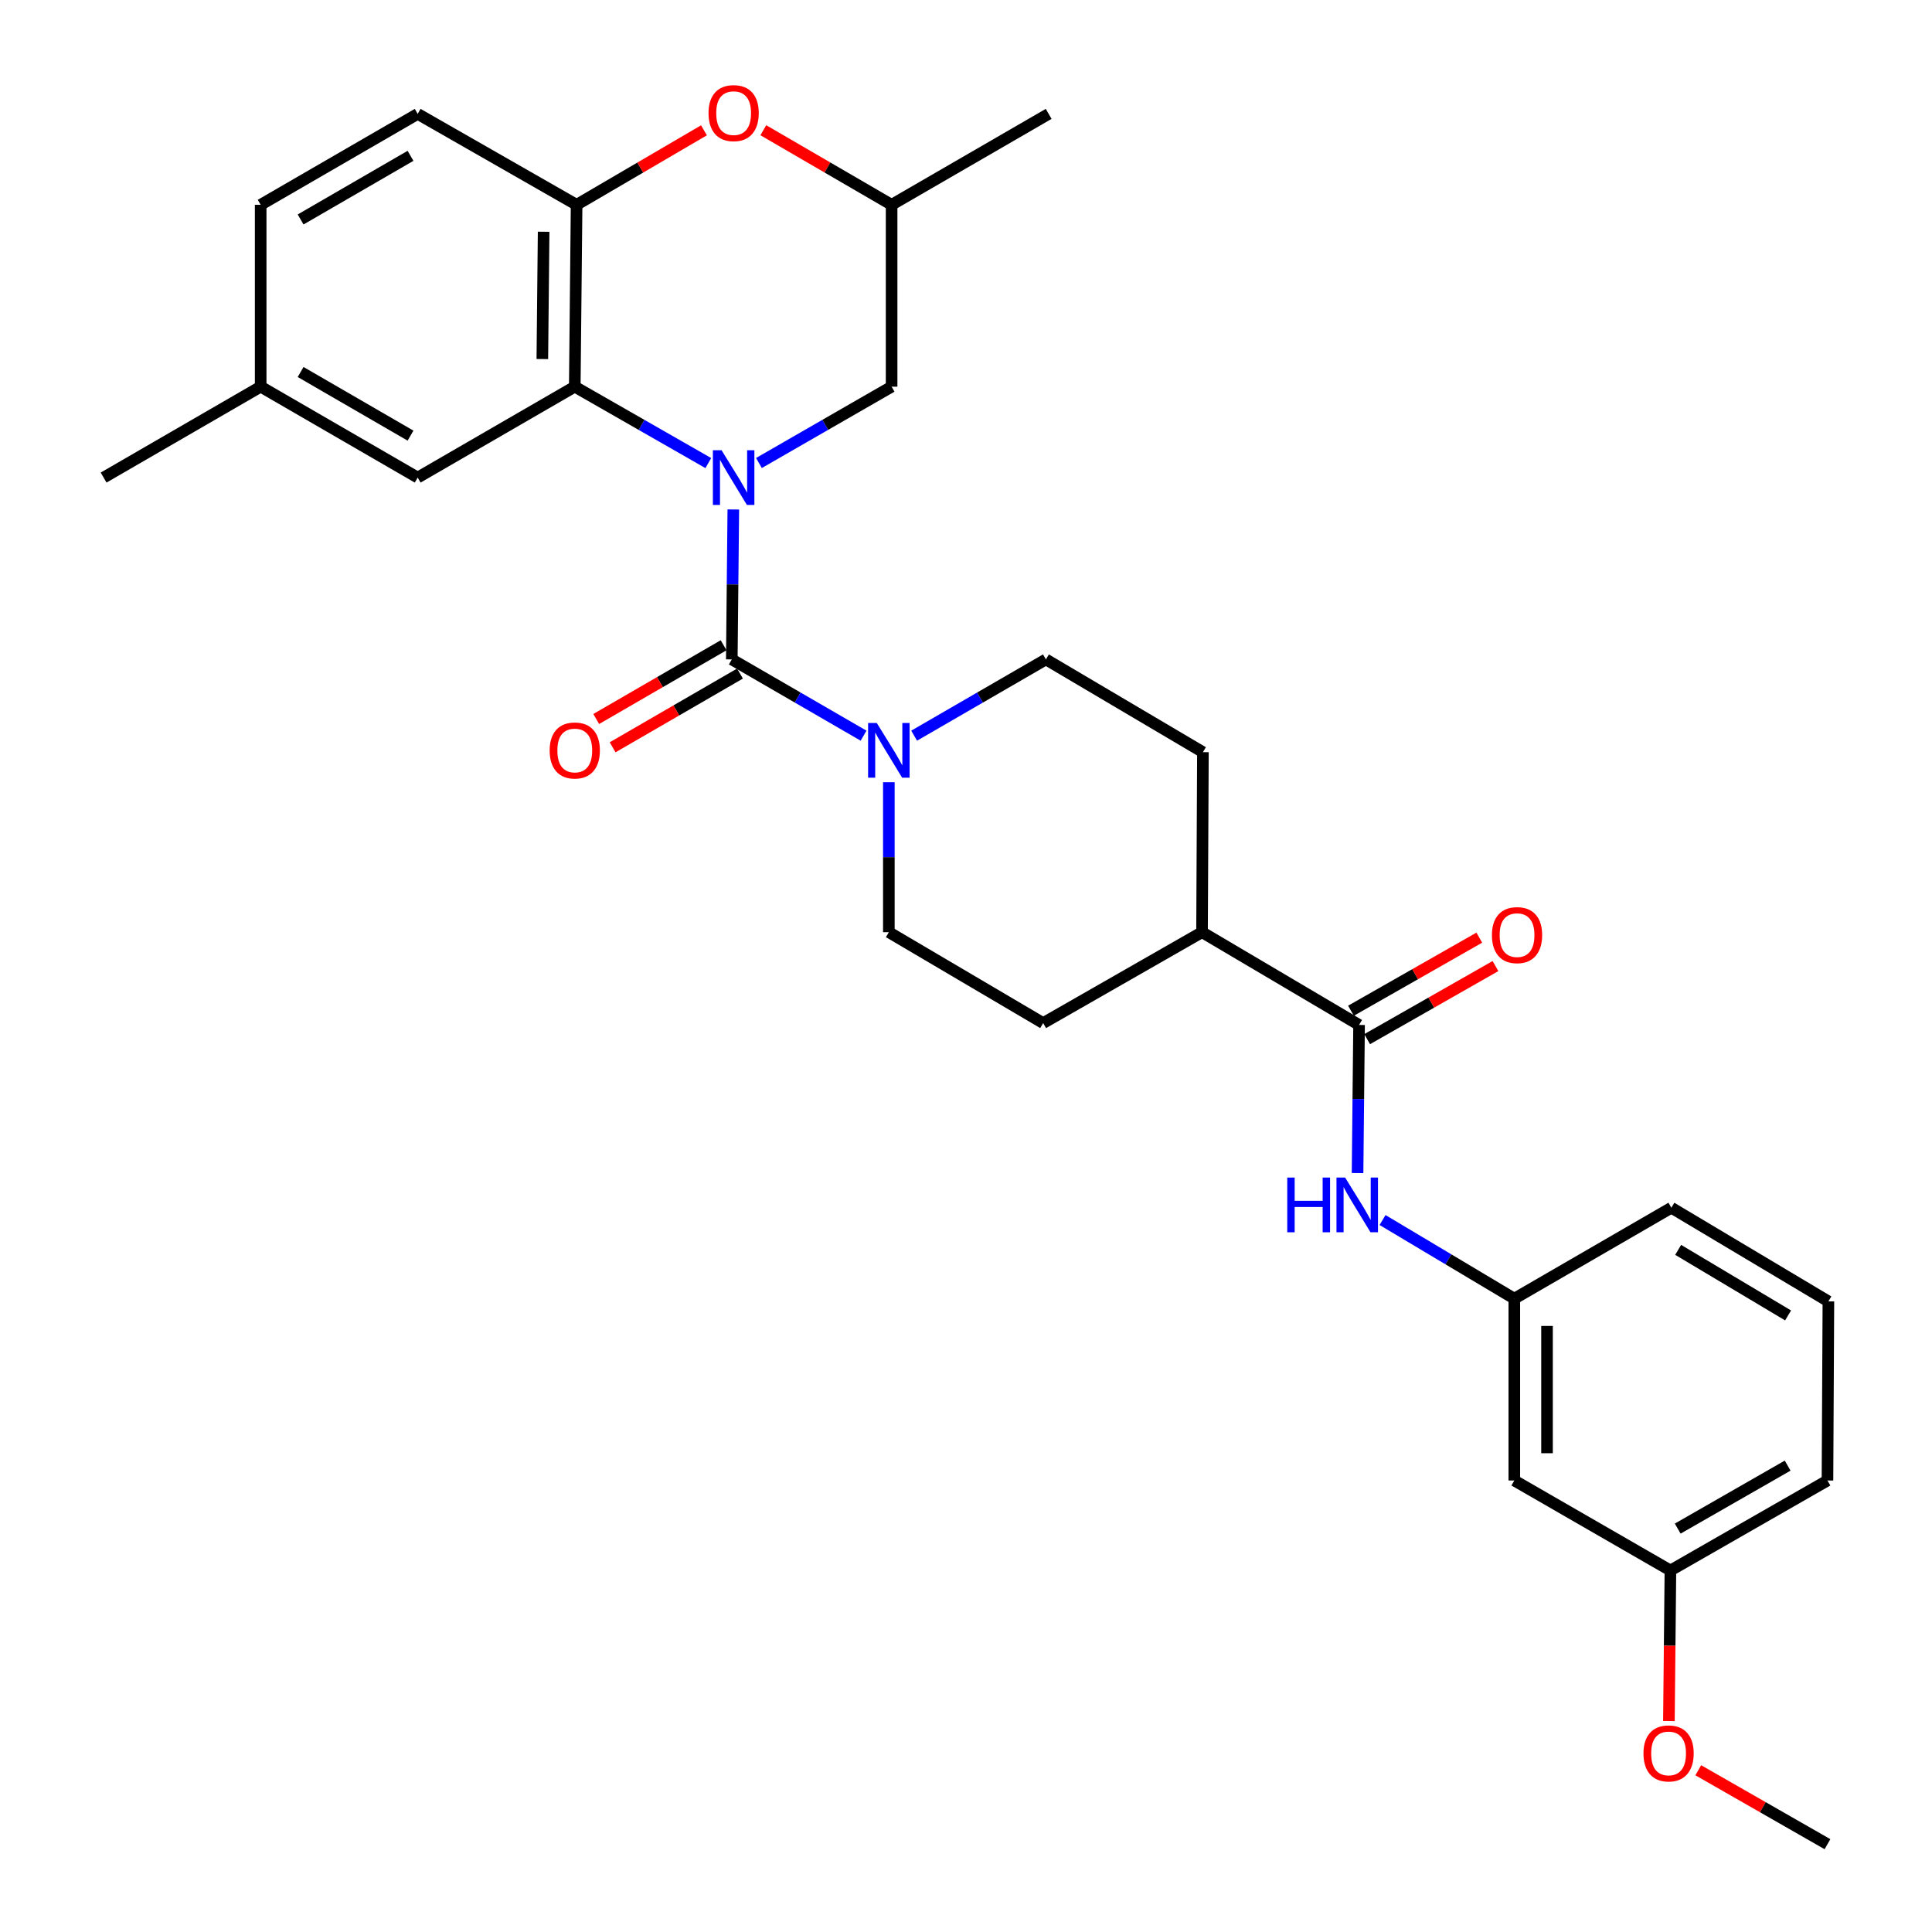 <?xml version='1.0' encoding='iso-8859-1'?>
<svg version='1.1' baseProfile='full'
              xmlns='http://www.w3.org/2000/svg'
                      xmlns:rdkit='http://www.rdkit.org/xml'
                      xmlns:xlink='http://www.w3.org/1999/xlink'
                  xml:space='preserve'
width='1000px' height='1000px' viewBox='0 0 1000 1000'>
<!-- END OF HEADER -->
<rect style='opacity:1.0;fill:#FFFFFF;stroke:none' width='1000' height='1000' x='0' y='0'> </rect>
<path class='bond-0' d='M 379.562,263.705 L 379.17,302.506' style='fill:none;fill-rule:evenodd;stroke:#0000FF;stroke-width:6px;stroke-linecap:butt;stroke-linejoin:miter;stroke-opacity:1' />
<path class='bond-0' d='M 379.17,302.506 L 378.778,341.308' style='fill:none;fill-rule:evenodd;stroke:#000000;stroke-width:6px;stroke-linecap:butt;stroke-linejoin:miter;stroke-opacity:1' />
<path class='bond-1' d='M 366.62,239.691 L 332.06,219.915' style='fill:none;fill-rule:evenodd;stroke:#0000FF;stroke-width:6px;stroke-linecap:butt;stroke-linejoin:miter;stroke-opacity:1' />
<path class='bond-1' d='M 332.06,219.915 L 297.5,200.138' style='fill:none;fill-rule:evenodd;stroke:#000000;stroke-width:6px;stroke-linecap:butt;stroke-linejoin:miter;stroke-opacity:1' />
<path class='bond-7' d='M 392.827,239.654 L 427.161,219.896' style='fill:none;fill-rule:evenodd;stroke:#0000FF;stroke-width:6px;stroke-linecap:butt;stroke-linejoin:miter;stroke-opacity:1' />
<path class='bond-7' d='M 427.161,219.896 L 461.496,200.138' style='fill:none;fill-rule:evenodd;stroke:#000000;stroke-width:6px;stroke-linecap:butt;stroke-linejoin:miter;stroke-opacity:1' />
<path class='bond-2' d='M 378.778,341.308 L 412.878,361.047' style='fill:none;fill-rule:evenodd;stroke:#000000;stroke-width:6px;stroke-linecap:butt;stroke-linejoin:miter;stroke-opacity:1' />
<path class='bond-2' d='M 412.878,361.047 L 446.978,380.786' style='fill:none;fill-rule:evenodd;stroke:#0000FF;stroke-width:6px;stroke-linecap:butt;stroke-linejoin:miter;stroke-opacity:1' />
<path class='bond-8' d='M 374.537,333.983 L 341.572,353.067' style='fill:none;fill-rule:evenodd;stroke:#000000;stroke-width:6px;stroke-linecap:butt;stroke-linejoin:miter;stroke-opacity:1' />
<path class='bond-8' d='M 341.572,353.067 L 308.607,372.151' style='fill:none;fill-rule:evenodd;stroke:#FF0000;stroke-width:6px;stroke-linecap:butt;stroke-linejoin:miter;stroke-opacity:1' />
<path class='bond-8' d='M 383.019,348.634 L 350.054,367.718' style='fill:none;fill-rule:evenodd;stroke:#000000;stroke-width:6px;stroke-linecap:butt;stroke-linejoin:miter;stroke-opacity:1' />
<path class='bond-8' d='M 350.054,367.718 L 317.089,386.802' style='fill:none;fill-rule:evenodd;stroke:#FF0000;stroke-width:6px;stroke-linecap:butt;stroke-linejoin:miter;stroke-opacity:1' />
<path class='bond-3' d='M 297.5,200.138 L 298.45,106.003' style='fill:none;fill-rule:evenodd;stroke:#000000;stroke-width:6px;stroke-linecap:butt;stroke-linejoin:miter;stroke-opacity:1' />
<path class='bond-3' d='M 280.714,185.847 L 281.379,119.953' style='fill:none;fill-rule:evenodd;stroke:#000000;stroke-width:6px;stroke-linecap:butt;stroke-linejoin:miter;stroke-opacity:1' />
<path class='bond-9' d='M 297.5,200.138 L 216.193,247.192' style='fill:none;fill-rule:evenodd;stroke:#000000;stroke-width:6px;stroke-linecap:butt;stroke-linejoin:miter;stroke-opacity:1' />
<path class='bond-11' d='M 460.066,404.875 L 460.066,443.686' style='fill:none;fill-rule:evenodd;stroke:#0000FF;stroke-width:6px;stroke-linecap:butt;stroke-linejoin:miter;stroke-opacity:1' />
<path class='bond-11' d='M 460.066,443.686 L 460.066,482.497' style='fill:none;fill-rule:evenodd;stroke:#000000;stroke-width:6px;stroke-linecap:butt;stroke-linejoin:miter;stroke-opacity:1' />
<path class='bond-12' d='M 473.154,380.786 L 507.259,361.047' style='fill:none;fill-rule:evenodd;stroke:#0000FF;stroke-width:6px;stroke-linecap:butt;stroke-linejoin:miter;stroke-opacity:1' />
<path class='bond-12' d='M 507.259,361.047 L 541.363,341.308' style='fill:none;fill-rule:evenodd;stroke:#000000;stroke-width:6px;stroke-linecap:butt;stroke-linejoin:miter;stroke-opacity:1' />
<path class='bond-17' d='M 298.45,106.003 L 216.193,58.95' style='fill:none;fill-rule:evenodd;stroke:#000000;stroke-width:6px;stroke-linecap:butt;stroke-linejoin:miter;stroke-opacity:1' />
<path class='bond-30' d='M 298.45,106.003 L 331.412,86.726' style='fill:none;fill-rule:evenodd;stroke:#000000;stroke-width:6px;stroke-linecap:butt;stroke-linejoin:miter;stroke-opacity:1' />
<path class='bond-30' d='M 331.412,86.726 L 364.374,67.449' style='fill:none;fill-rule:evenodd;stroke:#FF0000;stroke-width:6px;stroke-linecap:butt;stroke-linejoin:miter;stroke-opacity:1' />
<path class='bond-4' d='M 703.45,530.509 L 622.172,482.497' style='fill:none;fill-rule:evenodd;stroke:#000000;stroke-width:6px;stroke-linecap:butt;stroke-linejoin:miter;stroke-opacity:1' />
<path class='bond-6' d='M 703.45,530.509 L 703.059,568.843' style='fill:none;fill-rule:evenodd;stroke:#000000;stroke-width:6px;stroke-linecap:butt;stroke-linejoin:miter;stroke-opacity:1' />
<path class='bond-6' d='M 703.059,568.843 L 702.668,607.177' style='fill:none;fill-rule:evenodd;stroke:#0000FF;stroke-width:6px;stroke-linecap:butt;stroke-linejoin:miter;stroke-opacity:1' />
<path class='bond-15' d='M 707.639,537.865 L 740.847,518.95' style='fill:none;fill-rule:evenodd;stroke:#000000;stroke-width:6px;stroke-linecap:butt;stroke-linejoin:miter;stroke-opacity:1' />
<path class='bond-15' d='M 740.847,518.95 L 774.054,500.035' style='fill:none;fill-rule:evenodd;stroke:#FF0000;stroke-width:6px;stroke-linecap:butt;stroke-linejoin:miter;stroke-opacity:1' />
<path class='bond-15' d='M 699.261,523.154 L 732.468,504.24' style='fill:none;fill-rule:evenodd;stroke:#000000;stroke-width:6px;stroke-linecap:butt;stroke-linejoin:miter;stroke-opacity:1' />
<path class='bond-15' d='M 732.468,504.24 L 765.676,485.325' style='fill:none;fill-rule:evenodd;stroke:#FF0000;stroke-width:6px;stroke-linecap:butt;stroke-linejoin:miter;stroke-opacity:1' />
<path class='bond-5' d='M 395.093,67.402 L 428.294,86.703' style='fill:none;fill-rule:evenodd;stroke:#FF0000;stroke-width:6px;stroke-linecap:butt;stroke-linejoin:miter;stroke-opacity:1' />
<path class='bond-5' d='M 428.294,86.703 L 461.496,106.003' style='fill:none;fill-rule:evenodd;stroke:#000000;stroke-width:6px;stroke-linecap:butt;stroke-linejoin:miter;stroke-opacity:1' />
<path class='bond-13' d='M 715.607,631.488 L 749.707,651.838' style='fill:none;fill-rule:evenodd;stroke:#0000FF;stroke-width:6px;stroke-linecap:butt;stroke-linejoin:miter;stroke-opacity:1' />
<path class='bond-13' d='M 749.707,651.838 L 783.807,672.187' style='fill:none;fill-rule:evenodd;stroke:#000000;stroke-width:6px;stroke-linecap:butt;stroke-linejoin:miter;stroke-opacity:1' />
<path class='bond-14' d='M 461.496,200.138 L 461.496,106.003' style='fill:none;fill-rule:evenodd;stroke:#000000;stroke-width:6px;stroke-linecap:butt;stroke-linejoin:miter;stroke-opacity:1' />
<path class='bond-20' d='M 216.193,247.192 L 134.924,200.138' style='fill:none;fill-rule:evenodd;stroke:#000000;stroke-width:6px;stroke-linecap:butt;stroke-linejoin:miter;stroke-opacity:1' />
<path class='bond-20' d='M 212.485,225.483 L 155.597,192.546' style='fill:none;fill-rule:evenodd;stroke:#000000;stroke-width:6px;stroke-linecap:butt;stroke-linejoin:miter;stroke-opacity:1' />
<path class='bond-10' d='M 622.172,482.497 L 622.632,389.321' style='fill:none;fill-rule:evenodd;stroke:#000000;stroke-width:6px;stroke-linecap:butt;stroke-linejoin:miter;stroke-opacity:1' />
<path class='bond-32' d='M 622.172,482.497 L 539.934,529.55' style='fill:none;fill-rule:evenodd;stroke:#000000;stroke-width:6px;stroke-linecap:butt;stroke-linejoin:miter;stroke-opacity:1' />
<path class='bond-18' d='M 460.066,482.497 L 539.934,529.55' style='fill:none;fill-rule:evenodd;stroke:#000000;stroke-width:6px;stroke-linecap:butt;stroke-linejoin:miter;stroke-opacity:1' />
<path class='bond-19' d='M 541.363,341.308 L 622.632,389.321' style='fill:none;fill-rule:evenodd;stroke:#000000;stroke-width:6px;stroke-linecap:butt;stroke-linejoin:miter;stroke-opacity:1' />
<path class='bond-16' d='M 783.807,672.187 L 783.807,766.303' style='fill:none;fill-rule:evenodd;stroke:#000000;stroke-width:6px;stroke-linecap:butt;stroke-linejoin:miter;stroke-opacity:1' />
<path class='bond-16' d='M 800.736,686.305 L 800.736,752.186' style='fill:none;fill-rule:evenodd;stroke:#000000;stroke-width:6px;stroke-linecap:butt;stroke-linejoin:miter;stroke-opacity:1' />
<path class='bond-25' d='M 783.807,672.187 L 865.095,625.115' style='fill:none;fill-rule:evenodd;stroke:#000000;stroke-width:6px;stroke-linecap:butt;stroke-linejoin:miter;stroke-opacity:1' />
<path class='bond-27' d='M 461.496,106.003 L 542.784,58.95' style='fill:none;fill-rule:evenodd;stroke:#000000;stroke-width:6px;stroke-linecap:butt;stroke-linejoin:miter;stroke-opacity:1' />
<path class='bond-21' d='M 783.807,766.303 L 864.605,812.877' style='fill:none;fill-rule:evenodd;stroke:#000000;stroke-width:6px;stroke-linecap:butt;stroke-linejoin:miter;stroke-opacity:1' />
<path class='bond-31' d='M 216.193,58.95 L 134.924,106.003' style='fill:none;fill-rule:evenodd;stroke:#000000;stroke-width:6px;stroke-linecap:butt;stroke-linejoin:miter;stroke-opacity:1' />
<path class='bond-31' d='M 212.485,80.658 L 155.597,113.596' style='fill:none;fill-rule:evenodd;stroke:#000000;stroke-width:6px;stroke-linecap:butt;stroke-linejoin:miter;stroke-opacity:1' />
<path class='bond-22' d='M 134.924,200.138 L 134.924,106.003' style='fill:none;fill-rule:evenodd;stroke:#000000;stroke-width:6px;stroke-linecap:butt;stroke-linejoin:miter;stroke-opacity:1' />
<path class='bond-28' d='M 134.924,200.138 L 53.627,247.192' style='fill:none;fill-rule:evenodd;stroke:#000000;stroke-width:6px;stroke-linecap:butt;stroke-linejoin:miter;stroke-opacity:1' />
<path class='bond-23' d='M 864.605,812.877 L 864.214,851.837' style='fill:none;fill-rule:evenodd;stroke:#000000;stroke-width:6px;stroke-linecap:butt;stroke-linejoin:miter;stroke-opacity:1' />
<path class='bond-23' d='M 864.214,851.837 L 863.823,890.797' style='fill:none;fill-rule:evenodd;stroke:#FF0000;stroke-width:6px;stroke-linecap:butt;stroke-linejoin:miter;stroke-opacity:1' />
<path class='bond-33' d='M 864.605,812.877 L 945.893,766.303' style='fill:none;fill-rule:evenodd;stroke:#000000;stroke-width:6px;stroke-linecap:butt;stroke-linejoin:miter;stroke-opacity:1' />
<path class='bond-33' d='M 868.383,791.202 L 925.284,758.601' style='fill:none;fill-rule:evenodd;stroke:#000000;stroke-width:6px;stroke-linecap:butt;stroke-linejoin:miter;stroke-opacity:1' />
<path class='bond-29' d='M 879.024,916.278 L 912.459,935.412' style='fill:none;fill-rule:evenodd;stroke:#FF0000;stroke-width:6px;stroke-linecap:butt;stroke-linejoin:miter;stroke-opacity:1' />
<path class='bond-29' d='M 912.459,935.412 L 945.893,954.545' style='fill:none;fill-rule:evenodd;stroke:#000000;stroke-width:6px;stroke-linecap:butt;stroke-linejoin:miter;stroke-opacity:1' />
<path class='bond-24' d='M 946.373,673.598 L 865.095,625.115' style='fill:none;fill-rule:evenodd;stroke:#000000;stroke-width:6px;stroke-linecap:butt;stroke-linejoin:miter;stroke-opacity:1' />
<path class='bond-24' d='M 925.509,680.864 L 868.614,646.926' style='fill:none;fill-rule:evenodd;stroke:#000000;stroke-width:6px;stroke-linecap:butt;stroke-linejoin:miter;stroke-opacity:1' />
<path class='bond-26' d='M 946.373,673.598 L 945.893,766.303' style='fill:none;fill-rule:evenodd;stroke:#000000;stroke-width:6px;stroke-linecap:butt;stroke-linejoin:miter;stroke-opacity:1' />
<path  class='atom-0' d='M 373.468 233.032
L 382.748 248.032
Q 383.668 249.512, 385.148 252.192
Q 386.628 254.872, 386.708 255.032
L 386.708 233.032
L 390.468 233.032
L 390.468 261.352
L 386.588 261.352
L 376.628 244.952
Q 375.468 243.032, 374.228 240.832
Q 373.028 238.632, 372.668 237.952
L 372.668 261.352
L 368.988 261.352
L 368.988 233.032
L 373.468 233.032
' fill='#0000FF'/>
<path  class='atom-3' d='M 453.806 374.202
L 463.086 389.202
Q 464.006 390.682, 465.486 393.362
Q 466.966 396.042, 467.046 396.202
L 467.046 374.202
L 470.806 374.202
L 470.806 402.522
L 466.926 402.522
L 456.966 386.122
Q 455.806 384.202, 454.566 382.002
Q 453.366 379.802, 453.006 379.122
L 453.006 402.522
L 449.326 402.522
L 449.326 374.202
L 453.806 374.202
' fill='#0000FF'/>
<path  class='atom-6' d='M 366.728 58.55
Q 366.728 51.75, 370.088 47.95
Q 373.448 44.15, 379.728 44.15
Q 386.008 44.15, 389.368 47.95
Q 392.728 51.75, 392.728 58.55
Q 392.728 65.43, 389.328 69.35
Q 385.928 73.23, 379.728 73.23
Q 373.488 73.23, 370.088 69.35
Q 366.728 65.47, 366.728 58.55
M 379.728 70.03
Q 384.048 70.03, 386.368 67.15
Q 388.728 64.23, 388.728 58.55
Q 388.728 52.99, 386.368 50.19
Q 384.048 47.35, 379.728 47.35
Q 375.408 47.35, 373.048 50.15
Q 370.728 52.95, 370.728 58.55
Q 370.728 64.27, 373.048 67.15
Q 375.408 70.03, 379.728 70.03
' fill='#FF0000'/>
<path  class='atom-7' d='M 666.28 609.506
L 670.12 609.506
L 670.12 621.546
L 684.6 621.546
L 684.6 609.506
L 688.44 609.506
L 688.44 637.826
L 684.6 637.826
L 684.6 624.746
L 670.12 624.746
L 670.12 637.826
L 666.28 637.826
L 666.28 609.506
' fill='#0000FF'/>
<path  class='atom-7' d='M 696.24 609.506
L 705.52 624.506
Q 706.44 625.986, 707.92 628.666
Q 709.4 631.346, 709.48 631.506
L 709.48 609.506
L 713.24 609.506
L 713.24 637.826
L 709.36 637.826
L 699.4 621.426
Q 698.24 619.506, 697 617.306
Q 695.8 615.106, 695.44 614.426
L 695.44 637.826
L 691.76 637.826
L 691.76 609.506
L 696.24 609.506
' fill='#0000FF'/>
<path  class='atom-9' d='M 284.5 388.442
Q 284.5 381.642, 287.86 377.842
Q 291.22 374.042, 297.5 374.042
Q 303.78 374.042, 307.14 377.842
Q 310.5 381.642, 310.5 388.442
Q 310.5 395.322, 307.1 399.242
Q 303.7 403.122, 297.5 403.122
Q 291.26 403.122, 287.86 399.242
Q 284.5 395.362, 284.5 388.442
M 297.5 399.922
Q 301.82 399.922, 304.14 397.042
Q 306.5 394.122, 306.5 388.442
Q 306.5 382.882, 304.14 380.082
Q 301.82 377.242, 297.5 377.242
Q 293.18 377.242, 290.82 380.042
Q 288.5 382.842, 288.5 388.442
Q 288.5 394.162, 290.82 397.042
Q 293.18 399.922, 297.5 399.922
' fill='#FF0000'/>
<path  class='atom-16' d='M 772.217 484.016
Q 772.217 477.216, 775.577 473.416
Q 778.937 469.616, 785.217 469.616
Q 791.497 469.616, 794.857 473.416
Q 798.217 477.216, 798.217 484.016
Q 798.217 490.896, 794.817 494.816
Q 791.417 498.696, 785.217 498.696
Q 778.977 498.696, 775.577 494.816
Q 772.217 490.936, 772.217 484.016
M 785.217 495.496
Q 789.537 495.496, 791.857 492.616
Q 794.217 489.696, 794.217 484.016
Q 794.217 478.456, 791.857 475.656
Q 789.537 472.816, 785.217 472.816
Q 780.897 472.816, 778.537 475.616
Q 776.217 478.416, 776.217 484.016
Q 776.217 489.736, 778.537 492.616
Q 780.897 495.496, 785.217 495.496
' fill='#FF0000'/>
<path  class='atom-24' d='M 850.656 907.563
Q 850.656 900.763, 854.016 896.963
Q 857.376 893.163, 863.656 893.163
Q 869.936 893.163, 873.296 896.963
Q 876.656 900.763, 876.656 907.563
Q 876.656 914.443, 873.256 918.363
Q 869.856 922.243, 863.656 922.243
Q 857.416 922.243, 854.016 918.363
Q 850.656 914.483, 850.656 907.563
M 863.656 919.043
Q 867.976 919.043, 870.296 916.163
Q 872.656 913.243, 872.656 907.563
Q 872.656 902.003, 870.296 899.203
Q 867.976 896.363, 863.656 896.363
Q 859.336 896.363, 856.976 899.163
Q 854.656 901.963, 854.656 907.563
Q 854.656 913.283, 856.976 916.163
Q 859.336 919.043, 863.656 919.043
' fill='#FF0000'/>
</svg>
